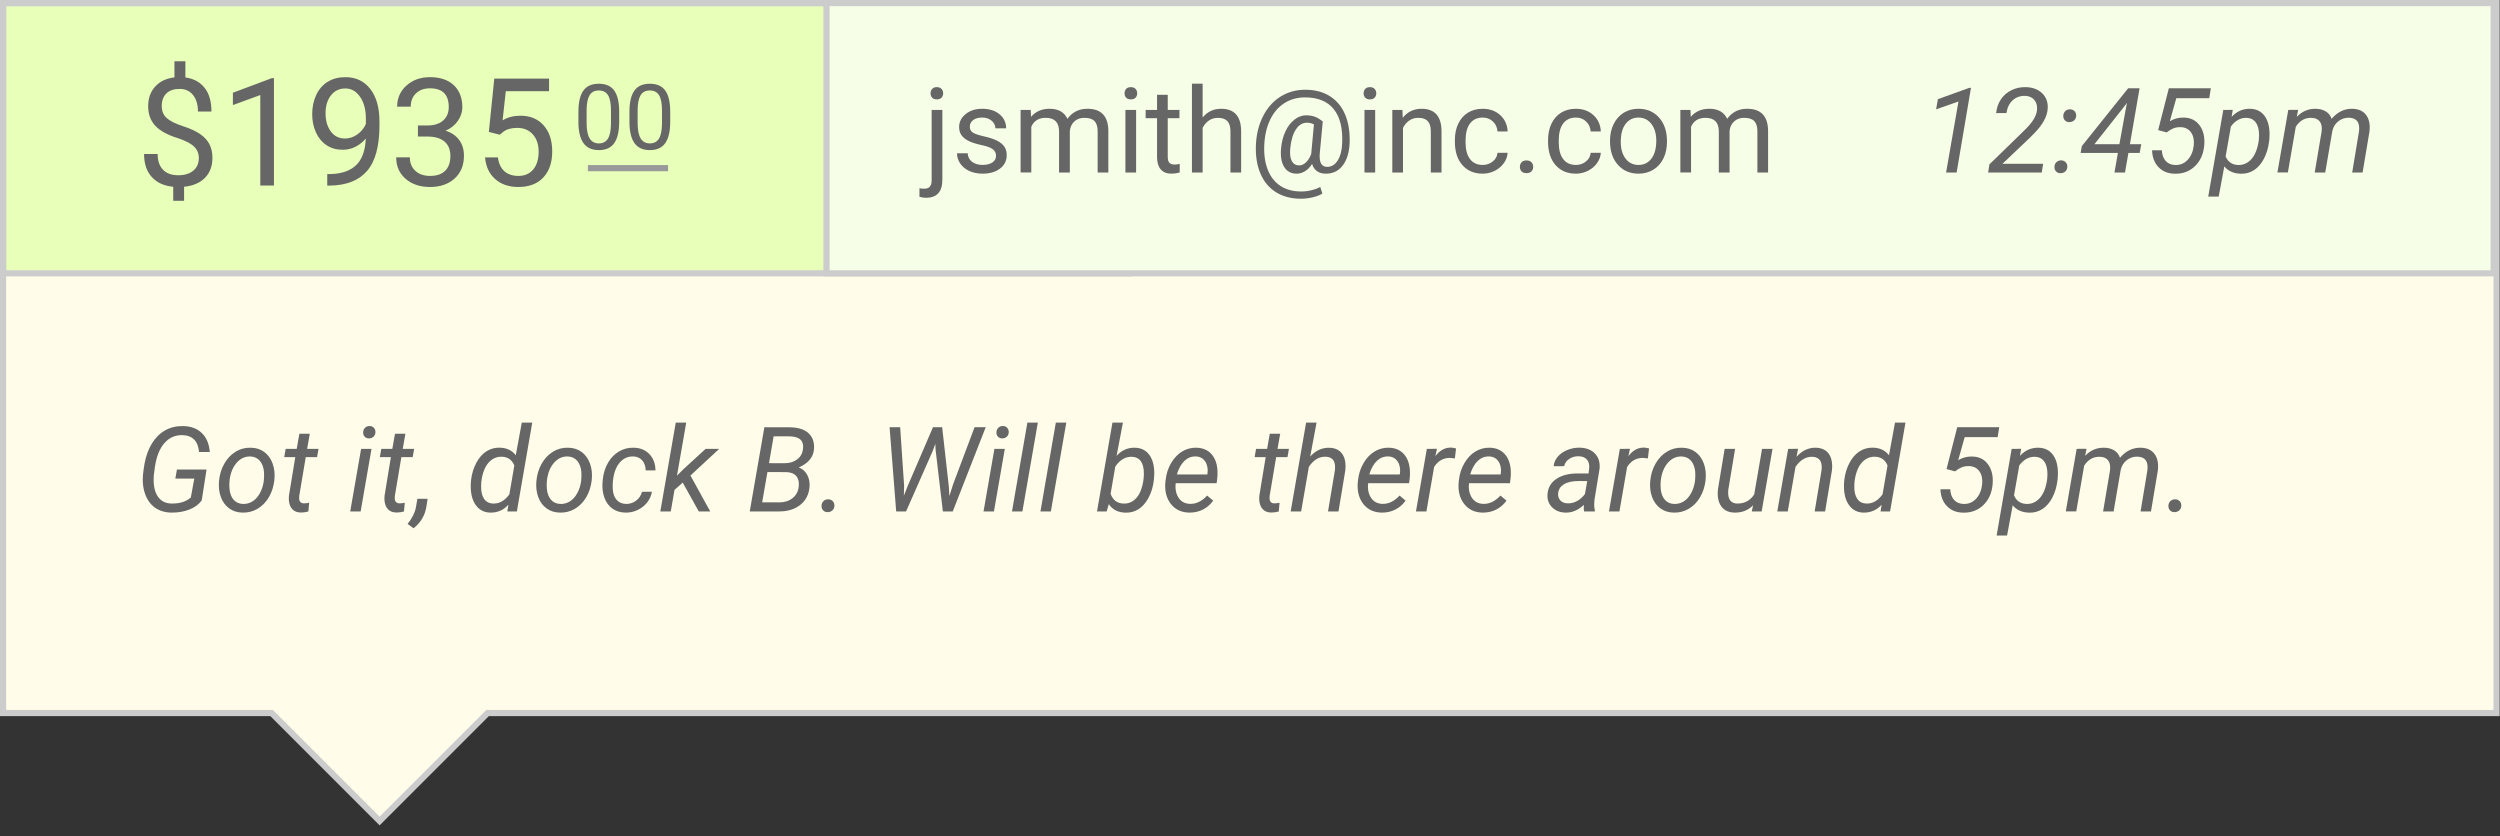 <?xml version="1.0" encoding="UTF-8"?><svg id="Layer_1" xmlns="http://www.w3.org/2000/svg" viewBox="0 0 404.717 135.375"><rect x="0" y="0" width="404.717" height="135.375" fill="#333333" stroke="none"/><defs><style>.cls-1{fill:#e7ffb8;}.cls-2{fill:#ccc;}.cls-3{fill:#fffde9;}.cls-4{fill:#666;}.cls-5{fill:#f7fee7;}.cls-6{fill:#999;}</style></defs><polygon class="cls-3" points="404.161 .5 .5 .5 .5 115.428 43.968 115.428 61.45 132.91 78.932 115.428 404.161 115.428 404.161 .5"/><rect class="cls-1" x=".5" y=".5" width="182.238" height="43.747"/><path class="cls-2" d="M183.238,44.747H0V0h183.238v44.747ZM1,43.747h181.238V1H1v42.747Z"/><path class="cls-2" d="M61.45,133.617l-17.689-17.688H0V0h404.661v115.929H79.139l-17.689,17.688ZM1,114.929h43.175l17.275,17.274,17.275-17.274h324.937V1H1v113.929Z"/><rect class="cls-5" x="133.801" y=".5" width="269.897" height="43.747" transform="translate(537.498 44.747) rotate(180)"/><path class="cls-2" d="M404.197,44.747H133.301V0h270.896v44.747ZM134.301,43.747h268.896V1H134.301v42.747Z"/><path class="cls-4" d="M32.188,25.577c0-.729-.255-1.344-.767-1.843s-1.373-.95-2.585-1.354c-1.688-.516-2.918-1.187-3.691-2.015s-1.159-1.88-1.159-3.156c0-1.299.378-2.365,1.135-3.197.756-.832,1.796-1.327,3.12-1.485v-2.604h1.771v2.615c1.332.183,2.367.741,3.108,1.676.741.936,1.111,2.215,1.111,3.839h-2.187c0-1.12-.266-2.011-.796-2.671-.531-.659-1.248-.989-2.151-.989-.943,0-1.664.244-2.163.732-.5.488-.749,1.169-.749,2.042,0,.81.264,1.454.791,1.935s1.395.917,2.603,1.31c1.208.394,2.151.825,2.829,1.297.678.472,1.177,1.021,1.498,1.646.321.626.481,1.358.481,2.198,0,1.34-.402,2.417-1.206,3.233-.805.816-1.932,1.3-3.382,1.45v2.271h-1.759v-2.271c-1.474-.135-2.629-.66-3.465-1.575-.836-.915-1.254-2.157-1.254-3.726h2.199c0,1.101.289,1.949.868,2.543.578.595,1.398.892,2.46.892,1.038,0,1.854-.25,2.448-.749.595-.499.892-1.181.892-2.044Z"/><path class="cls-4" d="M44.348,30.034h-2.211v-14.655l-4.434,1.628v-1.996l6.3-2.365h.345v17.389Z"/><path class="cls-4" d="M59.217,22.426c-.459.547-1.008.987-1.646,1.319-.638.333-1.337.5-2.098.5-.998,0-1.868-.246-2.609-.737s-1.313-1.183-1.717-2.074c-.404-.892-.606-1.876-.606-2.953,0-1.157.22-2.199.66-3.126.44-.928,1.064-1.637,1.872-2.128s1.751-.737,2.829-.737c1.711,0,3.061.641,4.047,1.92.987,1.279,1.48,3.025,1.48,5.235v.643c0,3.367-.666,5.826-1.997,7.375-1.331,1.549-3.34,2.344-6.026,2.383h-.428v-1.866h.464c1.814-.031,3.209-.504,4.184-1.417s1.505-2.358,1.593-4.336ZM55.83,22.426c.737,0,1.416-.226,2.038-.677.622-.452,1.076-1.011,1.361-1.676v-.88c0-1.442-.313-2.615-.939-3.519-.626-.903-1.419-1.354-2.377-1.354-.967,0-1.743.37-2.33,1.111-.586.74-.879,1.717-.879,2.93,0,1.181.283,2.153.85,2.918s1.325,1.146,2.276,1.146Z"/><path class="cls-4" d="M67.656,20.311h1.652c1.038-.016,1.854-.289,2.449-.82.594-.53.891-1.248.891-2.151,0-2.028-1.01-3.043-3.031-3.043-.951,0-1.709.271-2.276.814-.566.543-.85,1.262-.85,2.157h-2.199c0-1.371.501-2.51,1.503-3.417s2.276-1.361,3.821-1.361c1.632,0,2.912.433,3.839,1.296.927.863,1.391,2.064,1.391,3.602,0,.753-.244,1.481-.731,2.187-.487.706-1.151,1.232-1.991,1.581.951.302,1.686.801,2.205,1.498s.778,1.549.778,2.555c0,1.554-.507,2.786-1.521,3.697-1.014.911-2.333,1.366-3.958,1.366s-2.946-.439-3.964-1.319c-1.018-.879-1.527-2.04-1.527-3.482h2.211c0,.911.297,1.641.892,2.188.594.547,1.391.82,2.389.82,1.062,0,1.874-.277,2.437-.832.562-.555.844-1.352.844-2.39,0-1.006-.309-1.778-.927-2.317s-1.509-.816-2.674-.832h-1.652v-1.795Z"/><path class="cls-4" d="M79.138,21.357l.879-8.629h8.867v2.032h-7l-.523,4.719c.848-.499,1.811-.749,2.888-.749,1.577,0,2.829.521,3.756,1.563s1.391,2.45,1.391,4.226-.481,3.188-1.444,4.213c-.962,1.026-2.308,1.539-4.035,1.539-1.529,0-2.777-.424-3.744-1.271s-1.518-2.021-1.652-3.519h2.08c.134.991.487,1.738,1.058,2.241.571.503,1.323.755,2.258.755,1.022,0,1.825-.349,2.407-1.046.582-.697.874-1.66.874-2.889,0-1.157-.315-2.086-.945-2.787-.63-.701-1.468-1.052-2.514-1.052-.959,0-1.711.21-2.258.63l-.583.476-1.759-.452Z"/><path class="cls-4" d="M100.238,19.696c0,1.556-.266,2.712-.797,3.469-.532.757-1.362,1.135-2.492,1.135-1.116,0-1.942-.37-2.478-1.109-.537-.74-.814-1.845-.833-3.314v-1.774c0-1.537.266-2.679.797-3.426.532-.747,1.365-1.121,2.5-1.121,1.125,0,1.954.36,2.485,1.081.531.721.804,1.833.819,3.337v1.724ZM98.909,17.878c0-1.125-.158-1.945-.474-2.46-.316-.515-.816-.772-1.501-.772-.68,0-1.175.257-1.487.769-.311.513-.472,1.301-.481,2.363v2.126c0,1.13.164,1.965.492,2.503.328.539.825.809,1.491.809.656,0,1.143-.254,1.461-.762s.485-1.308.499-2.399v-2.176Z"/><path class="cls-4" d="M108.498,19.696c0,1.556-.266,2.712-.797,3.469-.532.757-1.362,1.135-2.492,1.135-1.116,0-1.942-.37-2.478-1.109-.537-.74-.814-1.845-.833-3.314v-1.774c0-1.537.266-2.679.797-3.426.532-.747,1.365-1.121,2.5-1.121,1.125,0,1.954.36,2.485,1.081.531.721.804,1.833.819,3.337v1.724ZM107.168,17.878c0-1.125-.158-1.945-.474-2.46-.316-.515-.816-.772-1.501-.772-.68,0-1.175.257-1.487.769-.311.513-.472,1.301-.481,2.363v2.126c0,1.13.164,1.965.492,2.503.328.539.825.809,1.491.809.656,0,1.143-.254,1.461-.762s.485-1.308.499-2.399v-2.176Z"/><rect class="cls-6" x="95.172" y="26.723" width="12.979" height="1"/><path class="cls-4" d="M152.554,17.795v11.303c0,1.947-.884,2.921-2.65,2.921-.38,0-.733-.056-1.058-.167v-1.378c.2.05.462.075.786.075.387,0,.682-.105.885-.314.203-.209.304-.573.304-1.092v-11.348h1.732ZM150.643,15.108c0-.274.086-.51.258-.706.171-.197.423-.296.754-.296.337,0,.593.098.768.291s.262.431.262.711-.087.516-.262.703c-.175.187-.431.28-.768.28s-.59-.094-.759-.28c-.168-.188-.253-.422-.253-.703Z"/><path class="cls-4" d="M161.243,25.24c0-.468-.176-.832-.529-1.091-.353-.259-.968-.482-1.845-.67-.877-.187-1.573-.411-2.088-.674-.515-.262-.896-.574-1.142-.937-.247-.361-.37-.792-.37-1.292,0-.83.351-1.532,1.054-2.106.702-.574,1.6-.861,2.692-.861,1.148,0,2.08.296,2.795.889.715.594,1.072,1.352,1.072,2.275h-1.742c0-.474-.201-.883-.604-1.227-.402-.343-.91-.515-1.521-.515-.63,0-1.124.138-1.479.412s-.534.634-.534,1.077c0,.418.166.733.496.945.331.212.929.415,1.793.608.864.193,1.565.425,2.102.693.537.269.935.591,1.194.969.259.378.389.838.389,1.381,0,.905-.362,1.632-1.086,2.178s-1.664.819-2.818.819c-.812,0-1.529-.144-2.154-.431-.624-.287-1.113-.688-1.465-1.203-.353-.516-.529-1.072-.529-1.672h1.732c.031.581.263,1.041.697,1.381.434.341,1.007.511,1.718.511.656,0,1.181-.133,1.578-.398.396-.265.595-.619.595-1.062Z"/><path class="cls-4" d="M166.861,17.795l.046,1.124c.743-.874,1.745-1.311,3.006-1.311,1.417,0,2.381.543,2.894,1.629.337-.487.775-.88,1.315-1.18s1.178-.449,1.915-.449c2.222,0,3.352,1.177,3.39,3.529v6.789h-1.732v-6.686c0-.725-.166-1.266-.496-1.625-.331-.358-.887-.538-1.667-.538-.643,0-1.177.192-1.601.576s-.671.9-.74,1.55v6.723h-1.742v-6.639c0-1.474-.721-2.21-2.163-2.21-1.136,0-1.913.483-2.332,1.451v7.397h-1.732v-10.132h1.639Z"/><path class="cls-4" d="M182.049,15.108c0-.28.086-.518.257-.711.172-.193.426-.291.763-.291s.593.098.768.291c.174.193.262.431.262.711s-.088.516-.262.703c-.175.187-.431.28-.768.28s-.591-.094-.763-.28c-.171-.188-.257-.422-.257-.703ZM183.922,27.927h-1.732v-10.132h1.732v10.132Z"/><path class="cls-4" d="M189.044,15.342v2.453h1.892v1.339h-1.892v6.291c0,.406.084.712.253.914.168.203.456.305.861.305.2,0,.475-.037.824-.112v1.396c-.456.124-.899.187-1.33.187-.774,0-1.358-.234-1.751-.702-.394-.469-.59-1.134-.59-1.995v-6.283h-1.844v-1.339h1.844v-2.453h1.732Z"/><path class="cls-4" d="M194.69,19.022c.768-.942,1.767-1.413,2.996-1.413,2.142,0,3.222,1.207,3.239,3.623v6.695h-1.732v-6.704c-.006-.73-.172-1.271-.5-1.62s-.838-.524-1.531-.524c-.562,0-1.055.149-1.479.449-.424.3-.755.693-.992,1.18v7.22h-1.732v-14.383h1.732v5.478Z"/><path class="cls-4" d="M218.483,23.227c-.075,1.511-.45,2.703-1.124,3.576-.674.874-1.576,1.312-2.706,1.312-1.167,0-1.916-.524-2.247-1.573-.337.53-.723.926-1.156,1.185-.435.259-.882.389-1.344.389-.887,0-1.558-.362-2.014-1.086-.456-.725-.624-1.727-.506-3.006.094-1.03.329-1.949.707-2.758s.865-1.443,1.461-1.905,1.222-.693,1.878-.693c.505,0,.958.067,1.357.201.399.135.849.398,1.349.791l-.487,5.188c-.118,1.442.281,2.163,1.198,2.163.706,0,1.277-.35,1.714-1.049.437-.698.674-1.61.712-2.733.118-2.429-.333-4.279-1.354-5.553s-2.573-1.91-4.658-1.91c-1.255,0-2.369.311-3.343.932s-1.742,1.519-2.304,2.691c-.562,1.174-.877,2.528-.945,4.064-.075,1.548.112,2.892.562,4.031.449,1.139,1.135,2.01,2.056,2.612s2.033.903,3.338.903c.562,0,1.125-.068,1.69-.206.564-.138,1.034-.315,1.409-.533l.347,1.076c-.388.243-.901.443-1.541.6s-1.287.234-1.942.234c-1.561,0-2.903-.352-4.026-1.054-1.124-.702-1.965-1.714-2.523-3.034-.56-1.32-.801-2.863-.727-4.63.075-1.717.459-3.261,1.152-4.631.692-1.37,1.632-2.428,2.818-3.174,1.186-.746,2.525-1.119,4.017-1.119,1.555,0,2.888.35,3.999,1.049,1.11.699,1.938,1.707,2.481,3.024.543,1.317.776,2.859.702,4.626ZM208.876,24.023c-.088.886-.005,1.566.248,2.041s.654.712,1.203.712c.375,0,.735-.159,1.082-.478.346-.318.632-.774.856-1.367l.01-.085.431-4.71c-.35-.181-.725-.271-1.124-.271-.73,0-1.334.372-1.812,1.114-.478.743-.776,1.758-.895,3.044Z"/><path class="cls-4" d="M220.749,15.108c0-.28.086-.518.258-.711.171-.193.426-.291.763-.291s.593.098.768.291.263.431.263.711-.088.516-.263.703c-.175.187-.431.28-.768.28s-.592-.094-.763-.28c-.172-.188-.258-.422-.258-.703ZM222.622,27.927h-1.732v-10.132h1.732v10.132Z"/><path class="cls-4" d="M227.032,17.795l.057,1.273c.773-.974,1.785-1.46,3.034-1.46,2.141,0,3.221,1.207,3.239,3.623v6.695h-1.732v-6.704c-.006-.73-.173-1.271-.501-1.62-.327-.35-.838-.524-1.53-.524-.562,0-1.056.149-1.479.449-.425.3-.756.693-.993,1.18v7.22h-1.732v-10.132h1.639Z"/><path class="cls-4" d="M240.039,26.701c.618,0,1.157-.188,1.62-.562.462-.375.718-.843.768-1.405h1.639c-.031.581-.231,1.134-.6,1.657-.368.524-.86.943-1.475,1.255-.615.312-1.266.469-1.952.469-1.38,0-2.477-.461-3.292-1.382-.814-.92-1.222-2.18-1.222-3.777v-.291c0-.986.181-1.863.543-2.631s.882-1.364,1.56-1.788c.677-.425,1.478-.637,2.401-.637,1.137,0,2.08.34,2.833,1.021.752.681,1.153,1.563,1.203,2.649h-1.639c-.05-.655-.299-1.193-.744-1.615-.447-.421-.998-.632-1.653-.632-.88,0-1.562.317-2.046.95-.483.634-.726,1.55-.726,2.748v.328c0,1.167.24,2.066.721,2.696.48.631,1.168.946,2.061.946Z"/><path class="cls-4" d="M246.05,27.019c0-.3.089-.549.267-.749s.444-.3.801-.3.626.1.81.3c.185.2.276.449.276.749,0,.287-.092.527-.276.721-.184.193-.454.29-.81.29s-.623-.097-.801-.29-.267-.434-.267-.721Z"/><path class="cls-4" d="M255.124,26.701c.618,0,1.157-.188,1.62-.562.462-.375.718-.843.768-1.405h1.639c-.031.581-.231,1.134-.6,1.657-.368.524-.86.943-1.475,1.255-.615.312-1.266.469-1.952.469-1.38,0-2.477-.461-3.292-1.382-.814-.92-1.222-2.18-1.222-3.777v-.291c0-.986.181-1.863.543-2.631s.882-1.364,1.56-1.788c.677-.425,1.478-.637,2.401-.637,1.137,0,2.08.34,2.833,1.021.752.681,1.153,1.563,1.203,2.649h-1.639c-.05-.655-.299-1.193-.744-1.615-.447-.421-.998-.632-1.653-.632-.88,0-1.562.317-2.046.95-.483.634-.726,1.55-.726,2.748v.328c0,1.167.24,2.066.721,2.696.48.631,1.168.946,2.061.946Z"/><path class="cls-4" d="M260.639,22.768c0-.993.194-1.886.585-2.679.39-.792.933-1.404,1.629-1.835s1.49-.646,2.383-.646c1.38,0,2.496.478,3.348,1.433.853.955,1.278,2.225,1.278,3.811v.122c0,.986-.188,1.871-.566,2.654s-.918,1.394-1.62,1.831c-.702.437-1.509.655-2.42.655-1.374,0-2.486-.478-3.339-1.433-.852-.955-1.277-2.22-1.277-3.793v-.121ZM262.38,22.974c0,1.123.261,2.025.782,2.706.521.681,1.219,1.021,2.093,1.021.88,0,1.579-.345,2.097-1.035.519-.689.777-1.655.777-2.897,0-1.111-.264-2.012-.791-2.701-.527-.69-1.229-1.035-2.103-1.035-.854,0-1.545.34-2.069,1.021s-.786,1.654-.786,2.922Z"/><path class="cls-4" d="M273.664,17.795l.047,1.124c.742-.874,1.744-1.311,3.006-1.311,1.417,0,2.381.543,2.893,1.629.338-.487.776-.88,1.316-1.18.539-.3,1.178-.449,1.914-.449,2.223,0,3.353,1.177,3.39,3.529v6.789h-1.731v-6.686c0-.725-.166-1.266-.497-1.625-.331-.358-.886-.538-1.666-.538-.644,0-1.177.192-1.602.576s-.671.9-.739,1.55v6.723h-1.742v-6.639c0-1.474-.721-2.21-2.163-2.21-1.136,0-1.913.483-2.331,1.451v7.397h-1.732v-10.132h1.639Z"/><path class="cls-4" d="M32.661,80.999c-.456.643-1.119,1.138-1.99,1.484-.871.347-1.865.514-2.982.501-.893-.019-1.673-.228-2.341-.628-.668-.399-1.192-.972-1.573-1.718s-.599-1.594-.655-2.542c-.044-.743.048-1.748.276-3.016.228-1.267.626-2.362,1.194-3.286.568-.924,1.278-1.63,2.13-2.116.852-.487,1.828-.722,2.926-.703,1.267.025,2.277.401,3.029,1.129.752.728,1.181,1.749,1.287,3.066h-1.741c-.069-.864-.328-1.528-.777-1.992-.45-.463-1.071-.707-1.863-.732-1.174-.044-2.155.378-2.945,1.267-.79.888-1.31,2.185-1.559,3.892l-.178,1.313-.028.713c0,1.232.252,2.184.758,2.856.506.672,1.214,1.015,2.125,1.026,1.317.031,2.363-.293,3.137-.974l.562-3.062h-3.071l.262-1.471h4.794l-.777,4.991Z"/><path class="cls-4" d="M40.602,72.479c.849.012,1.576.243,2.182.692s1.053,1.069,1.344,1.858c.29.79.389,1.653.295,2.59l-.019.206c-.119.986-.412,1.877-.88,2.673s-1.074,1.416-1.816,1.858c-.743.443-1.558.652-2.444.628-.842-.013-1.568-.244-2.177-.693-.609-.449-1.054-1.061-1.334-1.835s-.381-1.626-.299-2.557c.093-1.049.377-1.991.852-2.827.474-.837,1.084-1.484,1.831-1.943.746-.459,1.568-.676,2.467-.65ZM37.156,77.909c-.044.394-.044.802,0,1.227.062.736.282,1.323.66,1.761.377.437.881.664,1.512.684.562.019,1.08-.12,1.554-.417s.874-.744,1.199-1.344c.324-.6.534-1.265.627-1.994.05-.574.059-1.059.028-1.452-.075-.755-.303-1.352-.684-1.788s-.886-.668-1.517-.693c-.875-.019-1.617.325-2.229,1.03-.612.706-.989,1.63-1.133,2.771l-.019.216Z"/><path class="cls-4" d="M50.152,70.212l-.431,2.453h1.845l-.234,1.339h-1.835l-1.058,6.302c-.019.163-.022.312-.01.45.044.486.309.73.796.73.206,0,.48-.031.824-.094l-.131,1.414c-.406.112-.818.168-1.236.168-.674-.013-1.18-.261-1.517-.744-.337-.483-.468-1.135-.394-1.952l1.03-6.274h-1.789l.234-1.339h1.789l.431-2.453h1.686Z"/><path class="cls-4" d="M58.383,82.797h-1.686l1.761-10.132h1.685l-1.76,10.132ZM59.778,68.967c.287-.013.526.073.717.258.19.184.285.426.285.726-.006.293-.102.533-.285.721-.185.188-.423.287-.717.3s-.534-.072-.721-.253c-.188-.181-.278-.418-.271-.712.006-.293.1-.536.281-.73.181-.193.418-.296.711-.309Z"/><path class="cls-4" d="M65.63,70.212l-.431,2.453h1.845l-.234,1.339h-1.835l-1.058,6.302c-.019.163-.022.312-.01.45.044.486.309.73.796.73.206,0,.48-.031.824-.094l-.131,1.414c-.406.112-.818.168-1.236.168-.674-.013-1.18-.261-1.517-.744-.337-.483-.468-1.135-.394-1.952l1.03-6.274h-1.789l.234-1.339h1.789l.431-2.453h1.686Z"/><path class="cls-4" d="M66.951,85.521l-.974-.702c.724-.893,1.173-1.779,1.348-2.659l.244-1.414h1.657l-.196,1.265c-.225,1.423-.918,2.594-2.079,3.511Z"/><path class="cls-4" d="M76.258,77.712c.125-1.029.409-1.96.852-2.79.443-.83.989-1.451,1.639-1.863.649-.412,1.364-.608,2.144-.59,1.13.025,1.998.437,2.603,1.236l.974-5.291h1.695l-2.491,14.383h-1.545l.178-1.086c-.799.874-1.786,1.298-2.959,1.273-.937-.025-1.683-.392-2.238-1.101-.556-.708-.855-1.659-.899-2.852-.019-.368-.003-.808.047-1.32ZM77.887,78.681c-.019.892.141,1.583.478,2.076.337.492.831.745,1.479.757.98.044,1.851-.448,2.613-1.478l.805-4.676c-.375-.923-1.055-1.396-2.042-1.422-.668-.019-1.256.183-1.765.604-.509.421-.896,1.01-1.161,1.768-.266.758-.401,1.548-.408,2.371Z"/><path class="cls-4" d="M91.98,72.479c.849.012,1.576.243,2.182.692s1.053,1.069,1.344,1.858c.29.79.389,1.653.295,2.59l-.019.206c-.119.986-.412,1.877-.88,2.673s-1.074,1.416-1.816,1.858c-.743.443-1.558.652-2.444.628-.842-.013-1.568-.244-2.177-.693-.609-.449-1.054-1.061-1.334-1.835s-.381-1.626-.299-2.557c.093-1.049.377-1.991.852-2.827.474-.837,1.084-1.484,1.831-1.943.746-.459,1.568-.676,2.467-.65ZM88.534,77.909c-.044.394-.044.802,0,1.227.062.736.282,1.323.66,1.761.377.437.881.664,1.512.684.562.019,1.08-.12,1.554-.417s.874-.744,1.199-1.344c.324-.6.534-1.265.627-1.994.05-.574.059-1.059.028-1.452-.075-.755-.303-1.352-.684-1.788s-.886-.668-1.517-.693c-.875-.019-1.617.325-2.229,1.03-.612.706-.989,1.63-1.133,2.771l-.019.216Z"/><path class="cls-4" d="M101.334,81.58c.605.012,1.152-.164,1.639-.529s.805-.845.955-1.438l1.602-.01c-.094.637-.348,1.218-.763,1.742-.416.524-.938.933-1.569,1.227-.63.293-1.276.431-1.938.412-.843-.013-1.556-.232-2.14-.66-.584-.428-1.013-1.023-1.288-1.789-.275-.765-.368-1.624-.281-2.579l.047-.469c.118-.974.402-1.845.852-2.612.449-.768,1.036-1.365,1.76-1.793s1.523-.629,2.397-.604c1.062.024,1.91.381,2.547,1.067s.955,1.558.955,2.612l-1.582-.01c-.013-.661-.197-1.196-.553-1.605s-.836-.626-1.442-.651c-.88-.019-1.612.31-2.196.983-.584.675-.947,1.617-1.091,2.828l-.028.243c-.037.399-.043.812-.019,1.236.043.73.25,1.308.618,1.732.368.425.874.646,1.517.665Z"/><path class="cls-4" d="M110.52,78.124l-1.33,1.189-.599,3.483h-1.695l2.5-14.383h1.695l-1.498,8.596,1.039-1.049,3.596-3.296h2.201l-4.654,4.317,3.202,5.814h-1.854l-2.603-4.673Z"/><path class="cls-4" d="M121.373,82.797l2.369-13.634,3.999.01c1.392,0,2.435.312,3.127.937s.996,1.495.908,2.612c-.112,1.305-.933,2.288-2.463,2.949.612.237,1.069.644,1.372,1.218s.426,1.208.37,1.9c-.093,1.23-.587,2.205-1.479,2.927-.893.721-2.047,1.081-3.464,1.081h-4.738ZM124.238,76.42l-.853,4.897,2.781.01c.849,0,1.561-.228,2.135-.683s.908-1.068,1.002-1.841c.087-.735-.041-1.309-.384-1.72s-.883-.63-1.62-.654l-3.062-.01ZM124.491,74.979l2.538.009c.793,0,1.462-.203,2.009-.609.546-.407.866-.967.959-1.68.081-.663-.048-1.164-.389-1.502-.34-.338-.903-.522-1.69-.554l-2.678-.009-.749,4.345Z"/><path class="cls-4" d="M134.032,80.83c.306-.006.559.088.758.281s.296.443.291.749c-.006.306-.109.555-.309.744-.2.191-.45.292-.749.305-.3.013-.546-.073-.74-.258-.194-.184-.291-.429-.291-.734s.097-.561.291-.764c.193-.202.443-.311.749-.323Z"/><path class="cls-4" d="M146.364,78.593l-.038,1.647.637-1.61,4.073-9.467h1.489l1.077,9.589.093,1.554.59-1.882,3.483-9.261h1.807l-5.337,13.634h-1.602l-1.18-10.01-.038-.937-.393,1.086-4.345,9.86h-1.601l-1.068-13.634h1.714l.637,9.43Z"/><path class="cls-4" d="M160.906,82.797h-1.686l1.761-10.132h1.685l-1.76,10.132ZM162.301,68.967c.287-.013.526.073.717.258.19.184.285.426.285.726-.006.293-.102.533-.285.721-.185.188-.423.287-.717.3s-.534-.072-.721-.253c-.188-.181-.278-.418-.271-.712.006-.293.1-.536.281-.73.181-.193.418-.296.711-.309Z"/><path class="cls-4" d="M165.513,82.797h-1.686l2.491-14.383h1.695l-2.5,14.383Z"/><path class="cls-4" d="M170.12,82.797h-1.686l2.491-14.383h1.695l-2.5,14.383Z"/><path class="cls-4" d="M186.787,77.778c-.125,1.036-.409,1.969-.852,2.8-.443.83-.98,1.444-1.61,1.844-.631.399-1.33.591-2.098.571-1.224-.024-2.132-.483-2.725-1.376l-.347,1.18h-1.564l2.5-14.383h1.695l-1.021,5.375c.812-.899,1.798-1.336,2.959-1.311.974.024,1.732.384,2.275,1.076.543.693.83,1.648.862,2.865.006.399-.013.787-.056,1.161l-.019.197ZM185.177,76.801c.019-.91-.134-1.607-.459-2.091-.325-.482-.821-.736-1.489-.762-1.055-.025-1.948.505-2.678,1.59l-.758,4.404c.375,1.029,1.077,1.557,2.107,1.581.662.025,1.241-.171,1.737-.589.497-.418.873-1.003,1.128-1.754s.393-1.545.412-2.38Z"/><path class="cls-4" d="M192.508,82.984c-1.261-.025-2.247-.49-2.959-1.396-.711-.905-1.011-2.063-.899-3.474l.047-.403c.106-1.005.404-1.922.895-2.753.49-.83,1.087-1.456,1.793-1.877s1.467-.623,2.285-.604c1.042.024,1.86.371,2.453,1.039s.918,1.573.974,2.716c.019.405.006.812-.037,1.217l-.104.777h-6.62c-.112.918.039,1.698.454,2.341s1.035.977,1.859,1.002c.999.025,1.922-.425,2.772-1.349l.974.824c-.425.612-.973,1.091-1.644,1.438s-1.418.514-2.243.501ZM193.586,73.892c-.7-.019-1.31.219-1.831.712-.521.493-.935,1.227-1.241,2.2l4.925.01.037-.149c.101-.787-.026-1.44-.379-1.962s-.856-.791-1.512-.811Z"/><path class="cls-4" d="M207.247,70.212l-.432,2.453h1.845l-.233,1.339h-1.836l-1.058,6.302c-.019.163-.022.312-.01.45.044.486.31.73.796.73.206,0,.48-.031.824-.094l-.131,1.414c-.406.112-.818.168-1.236.168-.674-.013-1.18-.261-1.517-.744s-.469-1.135-.394-1.952l1.03-6.274h-1.789l.234-1.339h1.789l.431-2.453h1.686Z"/><path class="cls-4" d="M212.106,73.901c.887-.968,1.907-1.438,3.062-1.414.948.013,1.652.339,2.111.979s.629,1.537.51,2.692l-1.104,6.639h-1.695l1.114-6.667c.038-.306.041-.59.01-.853-.106-.873-.621-1.319-1.545-1.339-1.036-.024-1.929.519-2.678,1.63l-1.255,7.229h-1.695l2.5-14.383h1.695l-1.03,5.487Z"/><path class="cls-4" d="M223.662,82.984c-1.262-.025-2.248-.49-2.959-1.396-.712-.905-1.012-2.063-.899-3.474l.047-.403c.106-1.005.404-1.922.895-2.753.49-.83,1.088-1.456,1.793-1.877s1.467-.623,2.285-.604c1.042.024,1.859.371,2.453,1.039.593.668.917,1.573.974,2.716.019.405.006.812-.037,1.217l-.104.777h-6.62c-.112.918.039,1.698.454,2.341s1.035.977,1.858,1.002c.999.025,1.923-.425,2.772-1.349l.974.824c-.425.612-.973,1.091-1.644,1.438s-1.419.514-2.242.501ZM224.738,73.892c-.699-.019-1.31.219-1.83.712-.521.493-.936,1.227-1.241,2.2l4.926.01.037-.149c.1-.787-.026-1.44-.379-1.962s-.857-.791-1.513-.811Z"/><path class="cls-4" d="M235.525,74.21l-.796-.084c-1.086,0-1.941.49-2.565,1.471l-1.245,7.2h-1.695l1.761-10.132,1.639-.009-.253,1.18c.718-.942,1.563-1.401,2.537-1.377.206,0,.475.047.806.141l-.188,1.61Z"/><path class="cls-4" d="M239.992,82.984c-1.262-.025-2.248-.49-2.959-1.396-.712-.905-1.012-2.063-.899-3.474l.047-.403c.106-1.005.404-1.922.895-2.753.49-.83,1.088-1.456,1.793-1.877s1.467-.623,2.285-.604c1.042.024,1.859.371,2.453,1.039.593.668.917,1.573.974,2.716.019.405.006.812-.037,1.217l-.104.777h-6.62c-.112.918.039,1.698.454,2.341s1.035.977,1.858,1.002c.999.025,1.923-.425,2.772-1.349l.974.824c-.425.612-.973,1.091-1.644,1.438s-1.419.514-2.242.501ZM241.068,73.892c-.699-.019-1.31.219-1.83.712-.521.493-.936,1.227-1.241,2.2l4.926.01.037-.149c.1-.787-.026-1.44-.379-1.962s-.857-.791-1.513-.811Z"/><path class="cls-4" d="M256.453,82.797c-.044-.181-.065-.359-.065-.534l.027-.533c-.93.861-1.916,1.279-2.959,1.255-.893-.013-1.618-.295-2.177-.848s-.813-1.244-.763-2.074c.062-1.073.532-1.911,1.409-2.514s2.03-.904,3.46-.904l1.77.01.112-.806c.062-.605-.055-1.084-.352-1.437-.296-.353-.741-.535-1.334-.548-.58-.013-1.094.129-1.54.426s-.72.688-.819,1.175l-1.704.01c.056-.593.287-1.119.692-1.578.406-.459.927-.814,1.563-1.067.638-.253,1.296-.373,1.977-.36,1.055.025,1.875.345,2.462.96.587.614.834,1.431.74,2.448l-.824,5.02-.047.721c-.013.343.025.684.112,1.021l-.019.159h-1.723ZM253.794,81.486c.543.013,1.057-.117,1.54-.389s.9-.647,1.25-1.129l.365-2.088-1.283-.01c-1.067,0-1.885.169-2.453.506s-.89.814-.964,1.433c-.057.475.054.87.332,1.185.277.315.682.479,1.213.492Z"/><path class="cls-4" d="M266.771,74.21l-.796-.084c-1.086,0-1.941.49-2.565,1.471l-1.245,7.2h-1.695l1.761-10.132,1.639-.009-.253,1.18c.718-.942,1.563-1.401,2.537-1.377.206,0,.475.047.806.141l-.188,1.61Z"/><path class="cls-4" d="M272.297,72.479c.849.012,1.576.243,2.182.692s1.054,1.069,1.344,1.858c.29.79.389,1.653.295,2.59l-.019.206c-.119.986-.412,1.877-.881,2.673-.468.796-1.073,1.416-1.816,1.858-.742.443-1.558.652-2.443.628-.843-.013-1.568-.244-2.178-.693-.608-.449-1.053-1.061-1.334-1.835s-.381-1.626-.3-2.557c.094-1.049.378-1.991.853-2.827.475-.837,1.084-1.484,1.83-1.943s1.568-.676,2.468-.65ZM268.851,77.909c-.043.394-.043.802,0,1.227.062.736.282,1.323.66,1.761.378.437.882.664,1.513.684.562.019,1.08-.12,1.555-.417.474-.297.873-.744,1.198-1.344.324-.6.533-1.265.627-1.994.05-.574.06-1.059.028-1.452-.075-.755-.303-1.352-.684-1.788s-.887-.668-1.517-.693c-.874-.019-1.617.325-2.229,1.03-.612.706-.99,1.63-1.133,2.771l-.02.216Z"/><path class="cls-4" d="M283.804,81.795c-.792.818-1.801,1.214-3.024,1.189-.967-.025-1.684-.371-2.148-1.04-.465-.667-.639-1.579-.52-2.733l1.086-6.546h1.694l-1.095,6.573c-.031.275-.038.544-.02.806.031.449.166.802.403,1.058.237.257.567.394.992.412,1.211.038,2.147-.452,2.81-1.47l1.273-7.379h1.694l-1.76,10.132h-1.602l.215-1.002Z"/><path class="cls-4" d="M291.08,72.656l-.243,1.282c.911-.998,1.948-1.485,3.109-1.46.955.024,1.66.355,2.116.992.455.637.624,1.532.505,2.688l-1.104,6.639h-1.695l1.114-6.66c.038-.306.041-.589.01-.851-.106-.873-.621-1.319-1.545-1.338-1.018-.019-1.91.523-2.678,1.628l-1.255,7.221h-1.695l1.761-10.132,1.601-.009Z"/><path class="cls-4" d="M298.562,77.712c.125-1.029.408-1.96.852-2.79s.989-1.451,1.639-1.863,1.364-.608,2.145-.59c1.13.025,1.998.437,2.604,1.236l.974-5.291h1.694l-2.49,14.383h-1.545l.178-1.086c-.799.874-1.785,1.298-2.959,1.273-.937-.025-1.683-.392-2.238-1.101-.556-.708-.854-1.659-.898-2.852-.019-.368-.003-.808.047-1.32ZM300.19,78.681c-.019.892.141,1.583.478,2.076.337.492.83.745,1.479.757.98.044,1.851-.448,2.612-1.478l.806-4.676c-.375-.923-1.055-1.396-2.041-1.422-.668-.019-1.257.183-1.766.604s-.896,1.01-1.161,1.768c-.265.758-.4,1.548-.407,2.371Z"/><path class="cls-4" d="M315.117,75.934l1.732-6.771h6.798l-.253,1.602h-5.337l-1.049,3.727c.687-.405,1.429-.603,2.229-.59,1.13.013,1.997.438,2.603,1.278s.853,1.908.74,3.207c-.119,1.398-.615,2.521-1.489,3.371-.874.849-1.963,1.261-3.268,1.235-1.086-.013-1.964-.361-2.631-1.049-.669-.687-1.021-1.601-1.059-2.743h1.583c.043.749.256,1.33.637,1.741.38.412.896.625,1.545.638.799.024,1.472-.26,2.018-.853s.869-1.37.969-2.332c.088-.843-.059-1.537-.439-2.083s-.939-.832-1.677-.856c-.455-.013-.859.056-1.212.206-.354.149-.704.365-1.054.646l-1.386-.374Z"/><path class="cls-4" d="M333.076,77.778c-.125,1.029-.402,1.957-.833,2.78-.432.824-.965,1.44-1.602,1.85s-1.343.604-2.116.585c-1.174-.024-2.072-.421-2.697-1.188l-.908,4.888h-1.694l2.435-14.027,1.535-.009-.187,1.133c.836-.899,1.838-1.336,3.005-1.311.975.024,1.732.384,2.275,1.076.544.693.831,1.648.862,2.865.006.399-.01.787-.047,1.161l-.028.197ZM331.409,77.586l.047-.785c0-.91-.173-1.607-.52-2.091-.347-.482-.848-.736-1.503-.762-.98-.025-1.826.439-2.537,1.394l-.853,4.854c.381.898,1.064,1.359,2.051,1.385.843.019,1.559-.311,2.148-.987.59-.676.979-1.679,1.166-3.007Z"/><path class="cls-4" d="M337.776,72.656l-.215,1.133c.849-.899,1.876-1.336,3.08-1.311.644.012,1.188.159,1.635.439.445.281.753.678.922,1.189.949-1.111,2.069-1.654,3.361-1.629,1.012.024,1.758.365,2.238,1.021s.658,1.535.533,2.641l-1.114,6.657h-1.686l1.105-6.677c.037-.324.037-.621,0-.889-.119-.85-.674-1.283-1.667-1.302-.618-.013-1.178.18-1.681.575-.503.396-.825.917-.969,1.56l-1.152,6.732h-1.704l1.124-6.667c.081-.693-.023-1.227-.313-1.602-.291-.374-.742-.567-1.354-.58-1.055-.025-1.895.456-2.519,1.442l-1.283,7.406h-1.694l1.76-10.132,1.592-.009Z"/><path class="cls-4" d="M352.075,80.83c.306-.006.559.088.758.281.2.193.297.443.29.749-.006.306-.109.555-.309.744-.2.191-.449.292-.749.305s-.547-.073-.74-.258c-.193-.184-.29-.429-.29-.734s.097-.561.29-.764c.193-.202.443-.311.75-.323Z"/><path class="cls-4" d="M316.751,27.927h-1.704l2.004-11.499-3.623,1.273.29-1.647,5.057-1.826h.299l-2.322,13.699Z"/><path class="cls-4" d="M330.535,27.927h-8.68l.205-1.32,5.028-4.888.918-.908c1.055-1.055,1.639-2.029,1.751-2.922.081-.687-.053-1.247-.402-1.681s-.843-.663-1.479-.688c-.818-.024-1.502.214-2.051.717-.55.502-.884,1.19-1.002,2.064l-1.676.01c.081-.837.338-1.578.772-2.225.434-.646,1.005-1.142,1.713-1.488.709-.347,1.479-.511,2.309-.492,1.13.025,2.027.367,2.692,1.025.664.659.95,1.513.856,2.562-.106,1.198-.796,2.459-2.069,3.783l-.861.87-4.383,4.167h6.583l-.225,1.414Z"/><path class="cls-4" d="M333.625,25.96c.306-.006.559.088.758.281.2.193.297.443.291.749-.007.306-.109.555-.31.744-.2.191-.449.292-.749.305s-.546-.073-.739-.258c-.194-.184-.291-.429-.291-.734s.097-.561.291-.764c.193-.202.442-.311.749-.323ZM335.058,17.693c.306-.006.559.087.758.281.2.193.297.442.291.749-.007.306-.109.554-.31.744s-.449.292-.749.304c-.3.013-.546-.073-.739-.257-.194-.185-.291-.43-.291-.735s.097-.561.291-.763c.193-.203.442-.311.749-.323Z"/><path class="cls-4" d="M344.805,23.348h1.836l-.253,1.414h-1.826l-.553,3.165h-1.704l.553-3.165h-6.03l.196-1.114,7.491-9.354h1.854l-1.564,9.055ZM339.056,23.348h4.045l1.218-6.704-.271.394-4.991,6.311Z"/><path class="cls-4" d="M349.375,21.064l1.732-6.771h6.798l-.253,1.602h-5.337l-1.049,3.727c.687-.405,1.429-.603,2.229-.59,1.13.013,1.997.438,2.603,1.278s.853,1.908.74,3.207c-.119,1.398-.615,2.521-1.489,3.371-.874.849-1.963,1.261-3.268,1.235-1.086-.013-1.964-.361-2.631-1.049-.669-.687-1.021-1.601-1.059-2.743h1.583c.043.749.256,1.33.637,1.741.38.412.896.625,1.545.638.799.024,1.472-.26,2.018-.853s.869-1.37.969-2.332c.088-.843-.059-1.537-.439-2.083s-.939-.832-1.677-.856c-.455-.013-.859.056-1.212.206-.354.149-.704.365-1.054.646l-1.386-.374Z"/><path class="cls-4" d="M367.334,22.909c-.125,1.029-.402,1.957-.833,2.78-.432.824-.965,1.44-1.602,1.85s-1.343.604-2.116.585c-1.174-.024-2.072-.421-2.697-1.188l-.908,4.888h-1.694l2.435-14.027,1.535-.009-.187,1.133c.836-.899,1.838-1.336,3.005-1.311.975.024,1.732.384,2.275,1.076.544.693.831,1.648.862,2.865.006.399-.01.787-.047,1.161l-.028.197ZM365.667,22.716l.047-.785c0-.91-.173-1.607-.52-2.091-.347-.482-.848-.736-1.503-.762-.98-.025-1.826.439-2.537,1.394l-.853,4.854c.381.898,1.064,1.359,2.051,1.385.843.019,1.559-.311,2.148-.987.59-.676.979-1.679,1.166-3.007Z"/><path class="cls-4" d="M372.034,17.787l-.215,1.133c.849-.899,1.876-1.336,3.08-1.311.644.012,1.188.159,1.635.439.445.281.753.678.922,1.189.949-1.111,2.069-1.654,3.361-1.629,1.012.024,1.758.365,2.238,1.021s.658,1.535.533,2.641l-1.114,6.657h-1.686l1.105-6.677c.037-.324.037-.621,0-.889-.119-.85-.674-1.283-1.667-1.302-.618-.013-1.178.18-1.681.575-.503.396-.825.917-.969,1.56l-1.152,6.732h-1.704l1.124-6.667c.081-.693-.023-1.227-.313-1.602-.291-.374-.742-.567-1.354-.58-1.055-.025-1.895.456-2.519,1.442l-1.283,7.406h-1.694l1.76-10.132,1.592-.009Z"/></svg>